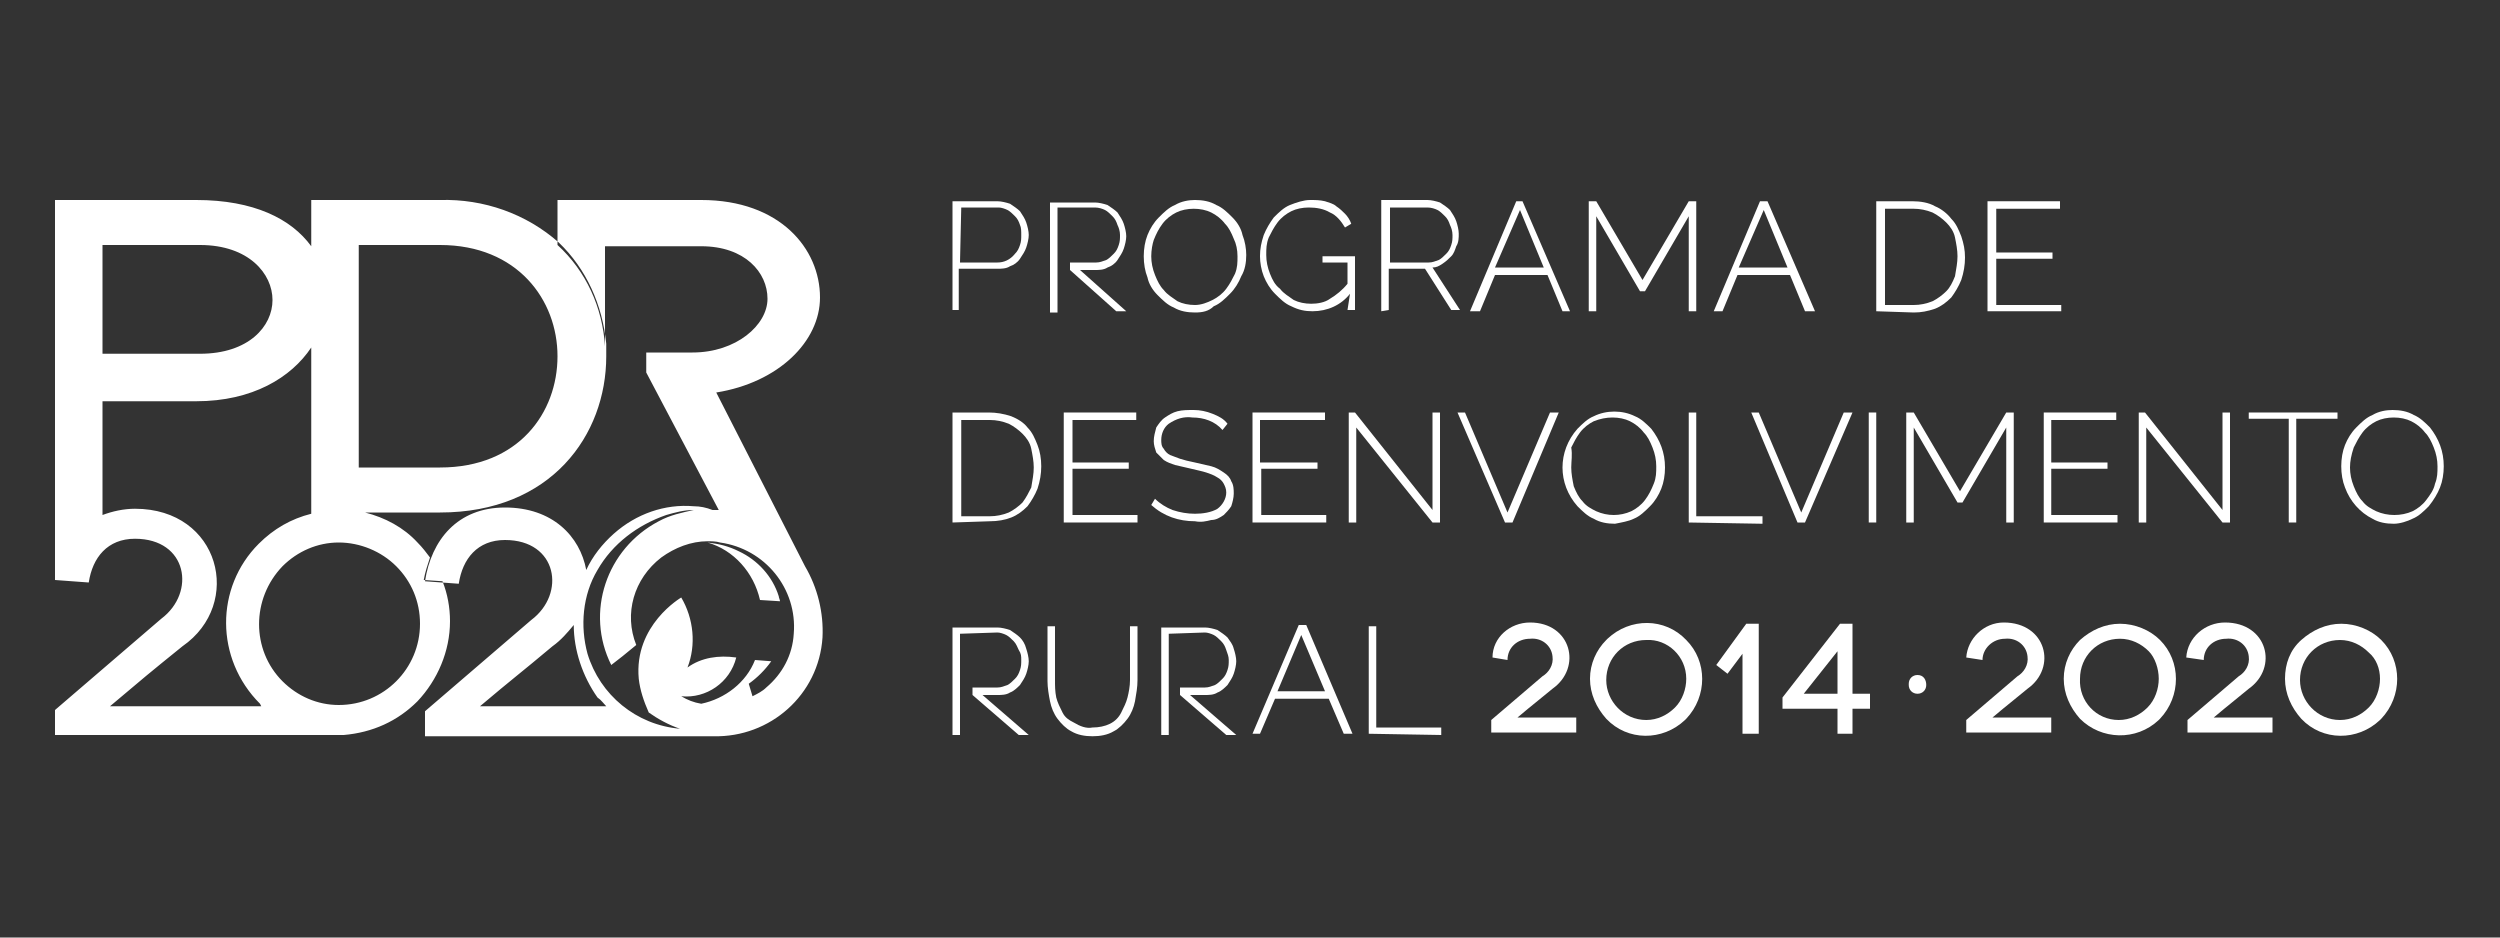 <svg version="1.1" id="Layer_1" xmlns="http://www.w3.org/2000/svg" xmlns:xlink="http://www.w3.org/1999/xlink" x="0px" y="0px"
	 viewBox="0 0 200 75" style="enable-background:new 0 0 200 75;" >
<rect x="0" y="0" width="200" height="75" fill="#333333" stroke="none"/>
<style type="text/css">
	.st0{fill-rule:evenodd;clip-rule:evenodd;fill:#FFFFFF;}
	.st1{fill:#FFFFFF;}
</style>
<g id="Layer_2_00000178896675513486103570000012368541948960628922_">
	<g id="Layer_1-2">
		<path class="st0" d="M82.7,37.4c0-0.5-0.1-1-0.2-1.5c-0.1-0.5-0.4-0.9-0.7-1.2c-0.3-0.3-0.7-0.6-1.1-0.8c-0.5-0.2-1-0.3-1.5-0.3
			h-2.3v7.7h2.3c0.5,0,1-0.1,1.5-0.3c0.4-0.2,0.8-0.5,1.1-0.8c0.3-0.4,0.5-0.8,0.7-1.2C82.6,38.4,82.7,37.9,82.7,37.4z M76.2,41.8
			V33h2.9c0.6,0,1.2,0.1,1.8,0.3c0.5,0.2,1,0.5,1.3,0.9c0.4,0.4,0.6,0.9,0.8,1.4c0.2,0.5,0.3,1.1,0.3,1.7c0,0.6-0.1,1.2-0.3,1.8
			c-0.2,0.5-0.5,1-0.8,1.4c-0.4,0.4-0.8,0.7-1.3,0.9c-0.5,0.2-1.1,0.3-1.7,0.3L76.2,41.8z"/>
		<path class="st0" d="M91,41.2v0.6h-5.9V33h5.8v0.6h-5.1V37h4.5v0.5h-4.5v3.7L91,41.2z"/>
		<path class="st0" d="M97.8,34.4c-0.6-0.7-1.5-1-2.4-1c-0.7-0.1-1.3,0.1-1.9,0.5c-0.4,0.3-0.6,0.8-0.6,1.3c0,0.2,0,0.5,0.2,0.7
			c0.1,0.2,0.3,0.4,0.5,0.5c0.3,0.1,0.5,0.2,0.8,0.3c0.3,0.1,0.7,0.2,1.2,0.3c0.4,0.1,0.9,0.2,1.3,0.3c0.4,0.1,0.7,0.3,1,0.5
			c0.3,0.2,0.5,0.4,0.6,0.7c0.2,0.3,0.2,0.7,0.2,1c0,0.3-0.1,0.7-0.2,1c-0.2,0.3-0.4,0.5-0.6,0.7c-0.3,0.2-0.6,0.4-1,0.4
			c-0.4,0.1-0.8,0.2-1.3,0.1c-1.3,0-2.5-0.4-3.5-1.3l0.3-0.5c0.4,0.4,0.9,0.7,1.4,0.9c0.6,0.2,1.2,0.3,1.8,0.3
			c0.6,0,1.3-0.1,1.8-0.4c0.4-0.3,0.7-0.8,0.7-1.3c0-0.3-0.1-0.5-0.2-0.7c-0.1-0.2-0.3-0.4-0.5-0.5c-0.3-0.2-0.6-0.3-0.9-0.4
			c-0.3-0.1-0.8-0.2-1.2-0.3s-0.9-0.2-1.3-0.3c-0.3-0.1-0.6-0.2-0.9-0.4c-0.2-0.2-0.4-0.4-0.6-0.6c-0.1-0.3-0.2-0.6-0.2-0.9
			c0-0.4,0.1-0.7,0.2-1.1c0.2-0.3,0.4-0.6,0.7-0.8c0.3-0.2,0.6-0.4,1-0.5c0.4-0.1,0.8-0.1,1.3-0.1c0.5,0,1,0.1,1.5,0.3
			c0.5,0.2,0.9,0.4,1.2,0.8L97.8,34.4z"/>
		<path class="st0" d="M106.1,41.2v0.6h-5.9V33h5.8v0.6h-5.2V37h4.6v0.5h-4.5v3.7L106.1,41.2z"/>
		<path class="st0" d="M108.5,34.2v7.6h-0.6V33h0.5l6.2,7.8V33h0.6v8.8h-0.6L108.5,34.2z"/>
		<path class="st0" d="M117.2,33l3.4,8l3.4-8h0.7l-3.7,8.8h-0.6l-3.8-8.8H117.2z"/>
		<path class="st0" d="M125.7,37.4c0,0.5,0.1,1,0.2,1.5c0.2,0.5,0.4,0.9,0.7,1.2c0.3,0.4,0.7,0.6,1.1,0.8c0.9,0.4,1.9,0.4,2.8,0
			c0.4-0.2,0.8-0.5,1.1-0.9c0.3-0.4,0.5-0.8,0.7-1.3c0.2-0.5,0.2-0.9,0.2-1.4c0-0.5-0.1-1-0.3-1.5c-0.2-0.5-0.4-0.9-0.7-1.2
			c-0.3-0.4-0.7-0.7-1.1-0.9c-0.4-0.2-0.9-0.3-1.4-0.3c-0.5,0-1,0.1-1.5,0.3c-0.4,0.2-0.8,0.5-1.1,0.9c-0.3,0.4-0.5,0.8-0.7,1.2
			C125.8,36.4,125.7,36.9,125.7,37.4z M129.2,41.9c-0.6,0-1.2-0.1-1.7-0.4c-0.5-0.2-0.9-0.6-1.3-1c-1.6-1.8-1.6-4.4,0-6.2
			c0.4-0.4,0.8-0.8,1.3-1c1-0.5,2.3-0.5,3.3,0c0.5,0.2,0.9,0.6,1.3,1c0.7,0.9,1.1,1.9,1.1,3.1c0,0.6-0.1,1.2-0.3,1.7
			c-0.2,0.5-0.5,1-0.9,1.4c-0.4,0.4-0.8,0.8-1.3,1C130.3,41.7,129.7,41.8,129.2,41.9z"/>
		<path class="st0" d="M135.1,41.8V33h0.6v8.3h5.3v0.6L135.1,41.8z"/>
		<path class="st0" d="M140.7,33l3.4,8l3.4-8h0.7l-3.8,8.8h-0.6l-3.7-8.8H140.7z"/>
		<path class="st0" d="M149.5,33h0.6v8.8h-0.6V33z"/>
		<path class="st0" d="M160.5,41.8v-7.6l-3.5,6h-0.4l-3.5-6v7.6h-0.6V33h0.6l3.7,6.3l3.7-6.3h0.6v8.8L160.5,41.8z"/>
		<path class="st0" d="M169.4,41.2v0.6h-5.9V33h5.8v0.6h-5.2V37h4.5v0.5h-4.5v3.7L169.4,41.2z"/>
		<path class="st0" d="M171.7,34.2v7.6h-0.6V33h0.5l6.2,7.8V33h0.6v8.8h-0.6L171.7,34.2z"/>
		<path class="st0" d="M186.9,33.5h-3.2v8.3h-0.6v-8.3h-3.2V33h7.1V33.5z"/>
		<path class="st0" d="M188,37.4c0,0.5,0.1,1,0.3,1.5c0.2,0.5,0.4,0.9,0.7,1.2c0.3,0.4,0.7,0.6,1.1,0.8c0.9,0.4,2,0.4,2.9,0
			c0.4-0.2,0.8-0.5,1.1-0.9c0.3-0.4,0.6-0.8,0.7-1.3c0.2-0.5,0.2-0.9,0.2-1.4c0-0.5-0.1-1-0.3-1.5c-0.2-0.5-0.4-0.9-0.7-1.2
			c-0.3-0.4-0.7-0.7-1.1-0.9c-0.4-0.2-0.9-0.3-1.4-0.3c-0.5,0-1,0.1-1.4,0.3c-0.4,0.2-0.8,0.5-1.1,0.9c-0.3,0.4-0.5,0.8-0.7,1.2
			C188.1,36.4,188,36.9,188,37.4z M191.5,41.9c-0.6,0-1.2-0.1-1.7-0.4c-1-0.5-1.8-1.4-2.2-2.5c-0.2-0.5-0.3-1.1-0.3-1.7
			c0-0.6,0.1-1.2,0.3-1.7c0.2-0.5,0.5-1,0.9-1.4c0.4-0.4,0.8-0.8,1.3-1c0.5-0.3,1.1-0.4,1.6-0.4c0.6,0,1.2,0.1,1.7,0.4
			c0.5,0.2,0.9,0.6,1.3,1c0.7,0.9,1.1,1.9,1.1,3.1c0,0.6-0.1,1.2-0.3,1.7c-0.2,0.5-0.5,1-0.9,1.5c-0.4,0.4-0.8,0.8-1.3,1
			C192.6,41.7,192,41.9,191.5,41.9z"/>
		<path class="st0" d="M76.8,21h3c0.5,0,1-0.2,1.4-0.7c0.2-0.2,0.3-0.4,0.4-0.7c0.1-0.3,0.1-0.5,0.1-0.8c0-0.3,0-0.6-0.1-0.8
			c-0.1-0.3-0.2-0.5-0.4-0.7c-0.2-0.2-0.4-0.4-0.6-0.5c-0.2-0.1-0.5-0.2-0.7-0.2h-3L76.8,21L76.8,21z M76.2,24.9v-8.8h3.6
			c0.3,0,0.7,0.1,1,0.2c0.3,0.2,0.6,0.4,0.8,0.6c0.2,0.3,0.4,0.6,0.5,0.9c0.1,0.3,0.2,0.7,0.2,1c0,0.3-0.1,0.7-0.2,1
			c-0.1,0.3-0.3,0.6-0.5,0.9c-0.2,0.3-0.5,0.5-0.8,0.6c-0.3,0.2-0.7,0.2-1,0.2h-3.1v3.3H76.2z"/>
		<path class="st0" d="M92.1,20.5c0,0.5,0.1,1,0.3,1.5c0.2,0.5,0.4,0.9,0.7,1.2c0.3,0.4,0.7,0.6,1.1,0.9c0.4,0.2,0.9,0.3,1.4,0.3
			c0.5,0,1-0.2,1.4-0.4c0.4-0.2,0.8-0.5,1.1-0.9c0.3-0.4,0.5-0.8,0.7-1.2c0.2-0.5,0.2-0.9,0.2-1.4c0-0.5-0.1-1-0.3-1.4
			c-0.2-0.5-0.4-0.9-0.7-1.2c-0.3-0.4-0.7-0.7-1.1-0.9c-0.4-0.2-0.9-0.3-1.4-0.3c-0.5,0-1,0.1-1.4,0.3c-0.4,0.2-0.8,0.5-1.1,0.9
			c-0.3,0.4-0.5,0.8-0.7,1.3C92.2,19.5,92.1,20,92.1,20.5z M95.6,25c-0.6,0-1.2-0.1-1.7-0.4c-0.5-0.2-0.9-0.6-1.3-1
			c-0.4-0.4-0.7-0.9-0.8-1.4c-0.2-0.5-0.3-1.1-0.3-1.7c0-0.6,0.1-1.2,0.3-1.7c0.2-0.5,0.5-1,0.9-1.4c0.4-0.4,0.8-0.8,1.3-1
			c0.5-0.3,1.1-0.4,1.6-0.4c0.6,0,1.2,0.1,1.7,0.4c0.5,0.2,0.9,0.6,1.3,1c0.4,0.4,0.7,0.9,0.8,1.4c0.2,0.5,0.3,1.1,0.3,1.6
			c0,0.6-0.1,1.2-0.4,1.7c-0.2,0.5-0.5,1-0.9,1.4c-0.4,0.4-0.8,0.8-1.3,1C96.7,24.9,96.2,25,95.6,25z"/>
		<path class="st0" d="M108,23.5c-0.7,0.9-1.8,1.4-3,1.4c-0.6,0-1.1-0.1-1.7-0.4c-0.5-0.2-0.9-0.6-1.3-1c-0.4-0.4-0.7-0.9-0.9-1.4
			c-0.2-0.5-0.3-1.1-0.3-1.6c0-0.6,0.1-1.1,0.3-1.7c0.2-0.5,0.5-1,0.8-1.4c0.4-0.4,0.8-0.8,1.3-1c0.5-0.2,1.1-0.4,1.6-0.4
			c0.4,0,0.8,0,1.2,0.1c0.3,0.1,0.7,0.2,0.9,0.4c0.3,0.2,0.5,0.4,0.7,0.6c0.2,0.2,0.4,0.5,0.5,0.8l-0.5,0.3c-0.3-0.5-0.7-1-1.2-1.2
			c-0.5-0.3-1.1-0.4-1.7-0.4c-0.5,0-1,0.1-1.4,0.3c-0.4,0.2-0.8,0.5-1.1,0.9c-0.3,0.4-0.5,0.8-0.7,1.2c-0.2,0.5-0.2,0.9-0.2,1.4
			c0,0.5,0.1,1,0.3,1.5c0.2,0.5,0.4,0.9,0.8,1.2c0.3,0.4,0.7,0.6,1.1,0.9c0.4,0.2,0.9,0.3,1.4,0.3c0.5,0,1.1-0.1,1.5-0.4
			c0.5-0.3,1-0.7,1.4-1.2v-1.7h-2v-0.5h2.6v4.3h-0.6L108,23.5L108,23.5z"/>
		<path class="st0" d="M111.2,21h3.1c0.3,0,0.5-0.1,0.8-0.2c0.2-0.1,0.4-0.3,0.6-0.5c0.2-0.2,0.3-0.4,0.4-0.7
			c0.1-0.3,0.1-0.5,0.1-0.8c0-0.3-0.1-0.6-0.2-0.8c-0.1-0.3-0.2-0.5-0.4-0.7c-0.2-0.2-0.4-0.4-0.6-0.5c-0.2-0.1-0.5-0.2-0.8-0.2h-3
			L111.2,21L111.2,21z M110.5,24.9v-8.9h3.7c0.3,0,0.7,0.1,1,0.2c0.3,0.2,0.6,0.4,0.8,0.6c0.2,0.3,0.4,0.6,0.5,0.9
			c0.1,0.3,0.2,0.7,0.2,1c0,0.3,0,0.7-0.2,1c-0.1,0.3-0.2,0.6-0.4,0.8c-0.2,0.2-0.4,0.4-0.7,0.6c-0.3,0.2-0.5,0.3-0.8,0.3l2.2,3.4
			h-0.7l-2.1-3.3h-2.9v3.3L110.5,24.9z"/>
		<path class="st0" d="M121.6,16.8l-2,4.6h3.9L121.6,16.8z M117.6,24.9l3.7-8.8h0.5l3.8,8.8H125l-1.2-2.9h-4.2l-1.2,2.9H117.6z"/>
		<path class="st0" d="M135.1,24.9v-7.6l-3.5,6h-0.4l-3.5-6v7.6h-0.6v-8.8h0.6l3.7,6.3l3.7-6.3h0.6v8.8H135.1z"/>
		<path class="st0" d="M141.1,16.8l-2,4.6h3.9L141.1,16.8z M137.1,24.9l3.7-8.8h0.6l3.8,8.8h-0.8l-1.2-2.9H139l-1.2,2.9H137.1z"/>
		<path class="st0" d="M156.6,20.5c0-0.5-0.1-1-0.2-1.5c-0.1-0.5-0.4-0.9-0.7-1.2c-0.3-0.3-0.7-0.6-1.1-0.8c-0.5-0.2-1-0.3-1.5-0.3
			h-2.3v7.7h2.3c0.5,0,1-0.1,1.5-0.3c0.4-0.2,0.8-0.5,1.1-0.8c0.3-0.3,0.5-0.7,0.7-1.2C156.5,21.5,156.6,21,156.6,20.5z M150.1,24.9
			v-8.8h2.9c0.6,0,1.3,0.1,1.8,0.4c0.5,0.2,1,0.6,1.3,1c0.4,0.4,0.6,0.9,0.8,1.4c0.2,0.6,0.3,1.1,0.3,1.7c0,0.6-0.1,1.2-0.3,1.8
			c-0.2,0.5-0.5,1-0.8,1.4c-0.4,0.4-0.8,0.7-1.3,0.9c-0.6,0.2-1.1,0.3-1.7,0.3L150.1,24.9z"/>
		<path class="st0" d="M164.9,24.3v0.6h-5.9v-8.8h5.8v0.6h-5.1v3.5h4.5v0.5h-4.5v3.7H164.9z"/>
		<path class="st1" d="M84.6,16.7v8.3h-0.6v-8.8h3.6c0.3,0,0.7,0.1,1,0.2c0.3,0.2,0.6,0.4,0.8,0.6c0.2,0.3,0.4,0.6,0.5,0.9
			c0.1,0.3,0.2,0.7,0.2,1c0,0.3-0.1,0.7-0.2,1c-0.1,0.3-0.3,0.6-0.5,0.9c-0.2,0.3-0.5,0.5-0.8,0.6c-0.3,0.2-0.7,0.2-1,0.2h-1.2
			l3.7,3.3h-0.8l-3.7-3.3V21h2.1c0.3,0,0.5-0.1,0.8-0.2c0.2-0.1,0.4-0.3,0.6-0.5c0.2-0.2,0.3-0.4,0.4-0.7c0.1-0.3,0.1-0.5,0.1-0.8
			c0-0.3-0.1-0.6-0.2-0.8c-0.1-0.3-0.2-0.5-0.4-0.7c-0.2-0.2-0.4-0.4-0.6-0.5c-0.2-0.1-0.5-0.2-0.8-0.2H84.6z"/>
		<path class="st0" d="M87.4,58.2c0.5,0,1-0.1,1.4-0.3c0.4-0.2,0.7-0.5,0.9-0.9c0.2-0.4,0.4-0.8,0.5-1.2c0.1-0.4,0.2-0.9,0.2-1.4
			v-4.3H91v4.3c0,0.6-0.1,1.1-0.2,1.7c-0.1,0.5-0.3,1-0.6,1.4c-0.3,0.4-0.7,0.8-1.1,1c-0.5,0.3-1.1,0.4-1.7,0.4
			c-0.6,0-1.2-0.1-1.7-0.4c-0.4-0.2-0.8-0.6-1.1-1c-0.3-0.4-0.5-0.9-0.6-1.4c-0.1-0.5-0.2-1.1-0.2-1.6v-4.4h0.6v4.3
			c0,0.5,0,0.9,0.1,1.4c0.1,0.4,0.3,0.8,0.5,1.2c0.2,0.4,0.5,0.6,0.9,0.8C86.4,58.1,86.9,58.3,87.4,58.2z"/>
		<path class="st0" d="M104.1,50.8l-1.9,4.5h3.8L104.1,50.8z M100.2,58.7l3.7-8.7h0.6l3.7,8.7h-0.7l-1.2-2.8H102l-1.2,2.8H100.2z"/>
		<path class="st0" d="M109.5,58.7v-8.6h0.6v8.1h5.2v0.6L109.5,58.7z"/>
		<path class="st1" d="M76.8,50.7v8.1h-0.6v-8.6h3.6c0.3,0,0.7,0.1,1,0.2c0.3,0.2,0.6,0.4,0.8,0.6c0.2,0.2,0.4,0.5,0.5,0.9
			c0.1,0.3,0.2,0.7,0.2,1c0,0.3-0.1,0.7-0.2,1c-0.1,0.3-0.3,0.6-0.5,0.9c-0.2,0.2-0.5,0.5-0.8,0.6c-0.3,0.2-0.7,0.2-1,0.2h-1.2
			l3.7,3.2h-0.8l-3.7-3.2v-0.6h2c0.3,0,0.5-0.1,0.8-0.2c0.2-0.1,0.4-0.3,0.6-0.5c0.2-0.2,0.3-0.4,0.4-0.7c0.1-0.3,0.1-0.5,0.1-0.8
			c0-0.3,0-0.5-0.2-0.8c-0.1-0.2-0.2-0.5-0.4-0.7c-0.2-0.2-0.4-0.4-0.6-0.5c-0.2-0.1-0.5-0.2-0.7-0.2L76.8,50.7z"/>
		<path class="st1" d="M93.5,50.7v8.1h-0.6v-8.6h3.5c0.3,0,0.7,0.1,1,0.2c0.3,0.2,0.6,0.4,0.8,0.6c0.2,0.3,0.4,0.5,0.5,0.9
			c0.1,0.3,0.2,0.7,0.2,1c0,0.3-0.1,0.7-0.2,1c-0.1,0.3-0.3,0.6-0.5,0.9c-0.2,0.2-0.5,0.5-0.8,0.6c-0.3,0.2-0.7,0.2-1,0.2h-1.2
			l3.7,3.2h-0.8l-3.7-3.2v-0.6h2c0.3,0,0.5-0.1,0.8-0.2c0.2-0.1,0.4-0.3,0.6-0.5c0.2-0.2,0.3-0.4,0.4-0.7c0.1-0.3,0.1-0.5,0.1-0.8
			c0-0.3-0.1-0.5-0.2-0.8c-0.1-0.3-0.2-0.5-0.4-0.7c-0.2-0.2-0.4-0.4-0.6-0.5c-0.2-0.1-0.5-0.2-0.7-0.2L93.5,50.7z"/>
		<path class="st0" d="M120.6,52.8c0-1,0.8-1.7,1.8-1.7c0.9-0.1,1.7,0.5,1.8,1.4c0.1,0.7-0.3,1.3-0.8,1.6l0,0l-4.1,3.5v1h6.8v-1.2
			h-4.7c1.3-1.1,1.6-1.3,2.8-2.3c2.4-1.7,1.5-5.3-1.8-5.3c-1.6,0-3,1.2-3,2.8L120.6,52.8z"/>
		<path class="st0" d="M127.2,54.3c0,1.2,0.5,2.3,1.3,3.2c1.7,1.8,4.5,1.8,6.3,0.1c0,0,0,0,0.1-0.1c1.7-1.8,1.7-4.6,0-6.3
			c-1.7-1.8-4.5-1.8-6.3-0.1c0,0,0,0-0.1,0.1C127.7,52,127.2,53.1,127.2,54.3z M134.9,54.3c0,0.8-0.3,1.7-0.9,2.3
			c-0.6,0.6-1.4,1-2.3,1c-1.8,0-3.2-1.5-3.2-3.2c0-1.8,1.4-3.2,3.2-3.2C133.4,51.1,134.9,52.5,134.9,54.3
			C134.9,54.3,134.9,54.3,134.9,54.3L134.9,54.3z"/>
		<path class="st0" d="M140.7,58.7v-8.8h-1l-2.4,3.3l0.9,0.7l1.2-1.6v6.4L140.7,58.7z"/>
		<path class="st0" d="M144.3,55.5l2.7-3.4v3.4H144.3z M142.6,55.8v0.9h4.4v2h1.2v-2h1.4v-1.2h-1.4v-5.6h-1L142.6,55.8z"/>
		<path class="st0" d="M153.4,54c-0.4,0-0.7,0.3-0.7,0.7c0,0,0,0,0,0.1c0,0.4,0.3,0.7,0.7,0.7s0.7-0.3,0.7-0.7
			C154.1,54.4,153.9,54,153.4,54C153.4,54,153.4,54,153.4,54z"/>
		<path class="st0" d="M165.1,54.3c0,1.2,0.5,2.3,1.3,3.2c1.7,1.7,4.5,1.8,6.3,0.1c0,0,0,0,0.1-0.1c1.7-1.8,1.7-4.6,0-6.3
			c-0.8-0.8-2-1.3-3.2-1.3c-1.2,0-2.3,0.5-3.2,1.3C165.6,52,165.1,53.1,165.1,54.3z M172.7,54.3c0,0.8-0.3,1.7-0.9,2.3
			c-0.6,0.6-1.4,1-2.3,1c-1.8,0-3.2-1.5-3.1-3.3c0-1.8,1.4-3.2,3.2-3.2c0.9,0,1.7,0.4,2.3,1C172.4,52.6,172.7,53.5,172.7,54.3
			L172.7,54.3z"/>
		<path class="st0" d="M158.6,52.8c0-0.9,0.8-1.7,1.8-1.7c0.9-0.1,1.7,0.5,1.8,1.4c0.1,0.7-0.3,1.3-0.8,1.6l0,0l-4.1,3.5v1h6.8v-1.2
			h-4.7c1.3-1.1,1.6-1.3,2.8-2.3c2.4-1.7,1.5-5.3-1.9-5.3c-1.6,0-2.9,1.3-3,2.8L158.6,52.8z"/>
		<path class="st0" d="M176.3,52.8c0-1,0.8-1.7,1.8-1.7c0,0,0,0,0,0c0.9-0.1,1.7,0.5,1.8,1.4c0.1,0.7-0.3,1.3-0.8,1.6l0,0l-4.1,3.5
			v1h6.8v-1.2h-4.7c1.3-1.1,1.6-1.3,2.8-2.3c2.4-1.7,1.5-5.3-1.9-5.3c-1.6,0-3,1.2-3.1,2.8L176.3,52.8z"/>
		<path class="st0" d="M182.8,54.3c0,1.2,0.5,2.3,1.3,3.2c1.7,1.8,4.5,1.8,6.3,0.1c0,0,0,0,0.1-0.1c1.7-1.8,1.7-4.6,0-6.3
			c-0.8-0.8-2-1.3-3.2-1.3c-1.2,0-2.3,0.5-3.2,1.3C183.2,52,182.8,53.1,182.8,54.3z M190.4,54.3c0,0.8-0.3,1.7-0.9,2.3
			c-0.6,0.6-1.4,1-2.3,1c-1.8,0-3.2-1.5-3.2-3.2c0-1.8,1.4-3.2,3.2-3.2c0.9,0,1.7,0.4,2.3,1C190.1,52.7,190.4,53.5,190.4,54.3
			L190.4,54.3z"/>
		<path class="st0" d="M45.9,50c-0.5,0.6-1,1.2-1.7,1.7c-2.5,2.1-3.2,2.6-5.8,4.8h10.1c-0.2-0.2-0.4-0.5-0.7-0.7
			C46.6,54.1,45.9,52,45.9,50z M50.9,51.6l-1.1,0.9l-0.9,0.7c-2.1-4.2-0.4-9.3,3.8-11.5c0.9-0.5,1.9-0.7,2.8-0.9
			c-0.8,0-1.5,0.2-2.2,0.4C51,42,49,43.5,47.8,45.6c-1.2,2-1.4,4.5-0.8,6.7c1,3.3,3.9,5.7,7.4,6c-0.9-0.3-1.8-0.8-2.5-1.3
			c-0.4-0.9-0.7-1.8-0.8-2.7c-0.4-4.3,3.4-6.5,3.4-6.5c1,1.7,1.2,3.8,0.5,5.6c1.1-0.8,2.5-1,3.9-0.8c-0.5,2-2.4,3.3-4.4,3.1
			c0.5,0.3,1,0.5,1.6,0.6c1.9-0.4,3.6-1.7,4.3-3.5l1.3,0.1c-0.5,0.7-1.1,1.3-1.8,1.8l0.3,1c0.4-0.2,0.8-0.4,1.1-0.7
			c1.3-1.1,2.1-2.6,2.2-4.3c0.3-3.6-2.3-6.8-5.9-7.3c-0.3-0.1-0.7-0.1-1-0.1c-1.3,0-2.6,0.5-3.7,1.3C50.7,46.3,49.9,49.1,50.9,51.6z
			 M36.7,46.7L34,46.5c0.5-3.3,2.6-5.9,6.4-5.9s6,2.3,6.5,5c0.5-1.1,1.3-2.1,2.2-2.9c1.8-1.6,4.1-2.4,6.4-2.2c0.5,0,1,0.1,1.5,0.3
			h0.5l-5.8-11v-1.6h3.7c3.5,0,6-2.2,6-4.3s-1.8-4.2-5.3-4.2h-7.7v8c-0.2-3.1-1.5-6-3.8-8.1V16h11.5c6.3,0,9.5,3.9,9.5,7.8
			c0,3.5-3.3,6.8-8.3,7.6l7.1,13.9c1,1.7,1.5,3.7,1.4,5.7c-0.3,4.6-4.2,8-8.7,7.9h-1.9c-0.5,0-0.9,0-1.4,0H34v-2l8.5-7.3
			c2.8-2.1,2.1-6.4-2.1-6.4C38.2,43.2,37,44.7,36.7,46.7z M60.8,48c-0.5-2.2-2.1-4-4.2-4.6c0.9,0.1,1.7,0.3,2.5,0.7
			c1.5,0.7,2.7,2,3.2,3.6c0,0.1,0.1,0.3,0.1,0.4L60.8,48z M28.7,37.4h6.5c6.3,0,9.4-4.4,9.4-8.9s-3.2-8.9-9.4-8.9h-6.5V37.4z
			 M16,28.3c3.9,0,5.8-2.2,5.8-4.3s-1.9-4.4-5.8-4.4H8.2v8.7H16z M29.2,41c1.6,0.4,3.1,1.2,4.2,2.4c0.4,0.4,0.7,0.8,1,1.2
			c-0.2,0.6-0.4,1.2-0.5,1.8l1.5,0.1c0.4,1,0.6,2.1,0.6,3.2c0,2.4-1,4.7-2.6,6.4c-1.6,1.6-3.6,2.5-5.9,2.7H4.4v-2l8.5-7.3
			c2.8-2.1,2.1-6.4-2.1-6.4c-2.2,0-3.4,1.5-3.7,3.5l-2.7-0.2V16h11.3c4.6,0,7.6,1.5,9.2,3.7V16h10.3c3.5-0.1,6.9,1.1,9.5,3.4
			c2.2,2.1,3.5,5,3.8,8.1c0,0.3,0,0.7,0,1c0,6.3-4.4,12.5-13.3,12.5H29.2z M20.7,43.5c1.2-1.2,2.6-2,4.2-2.4V27.8
			c-1.6,2.4-4.7,4.3-9.2,4.3H8.2v9.1c0.8-0.3,1.7-0.5,2.6-0.5c6.8,0,8.7,7.6,3.8,11c-2.6,2.1-3.2,2.6-5.8,4.8h12.1l-0.1-0.2
			C17.2,52.7,17.2,47,20.7,43.5z M31.7,45.3c-1.2-1.2-2.9-1.9-4.6-1.9c-1.7,0-3.3,0.7-4.5,1.9c-2.5,2.6-2.5,6.7,0,9.2
			c1.2,1.2,2.8,1.9,4.5,1.9c3.6,0,6.5-2.9,6.5-6.5c0,0,0,0,0,0C33.6,48.1,32.9,46.5,31.7,45.3L31.7,45.3z"/>
	</g>
</g>
</svg>
